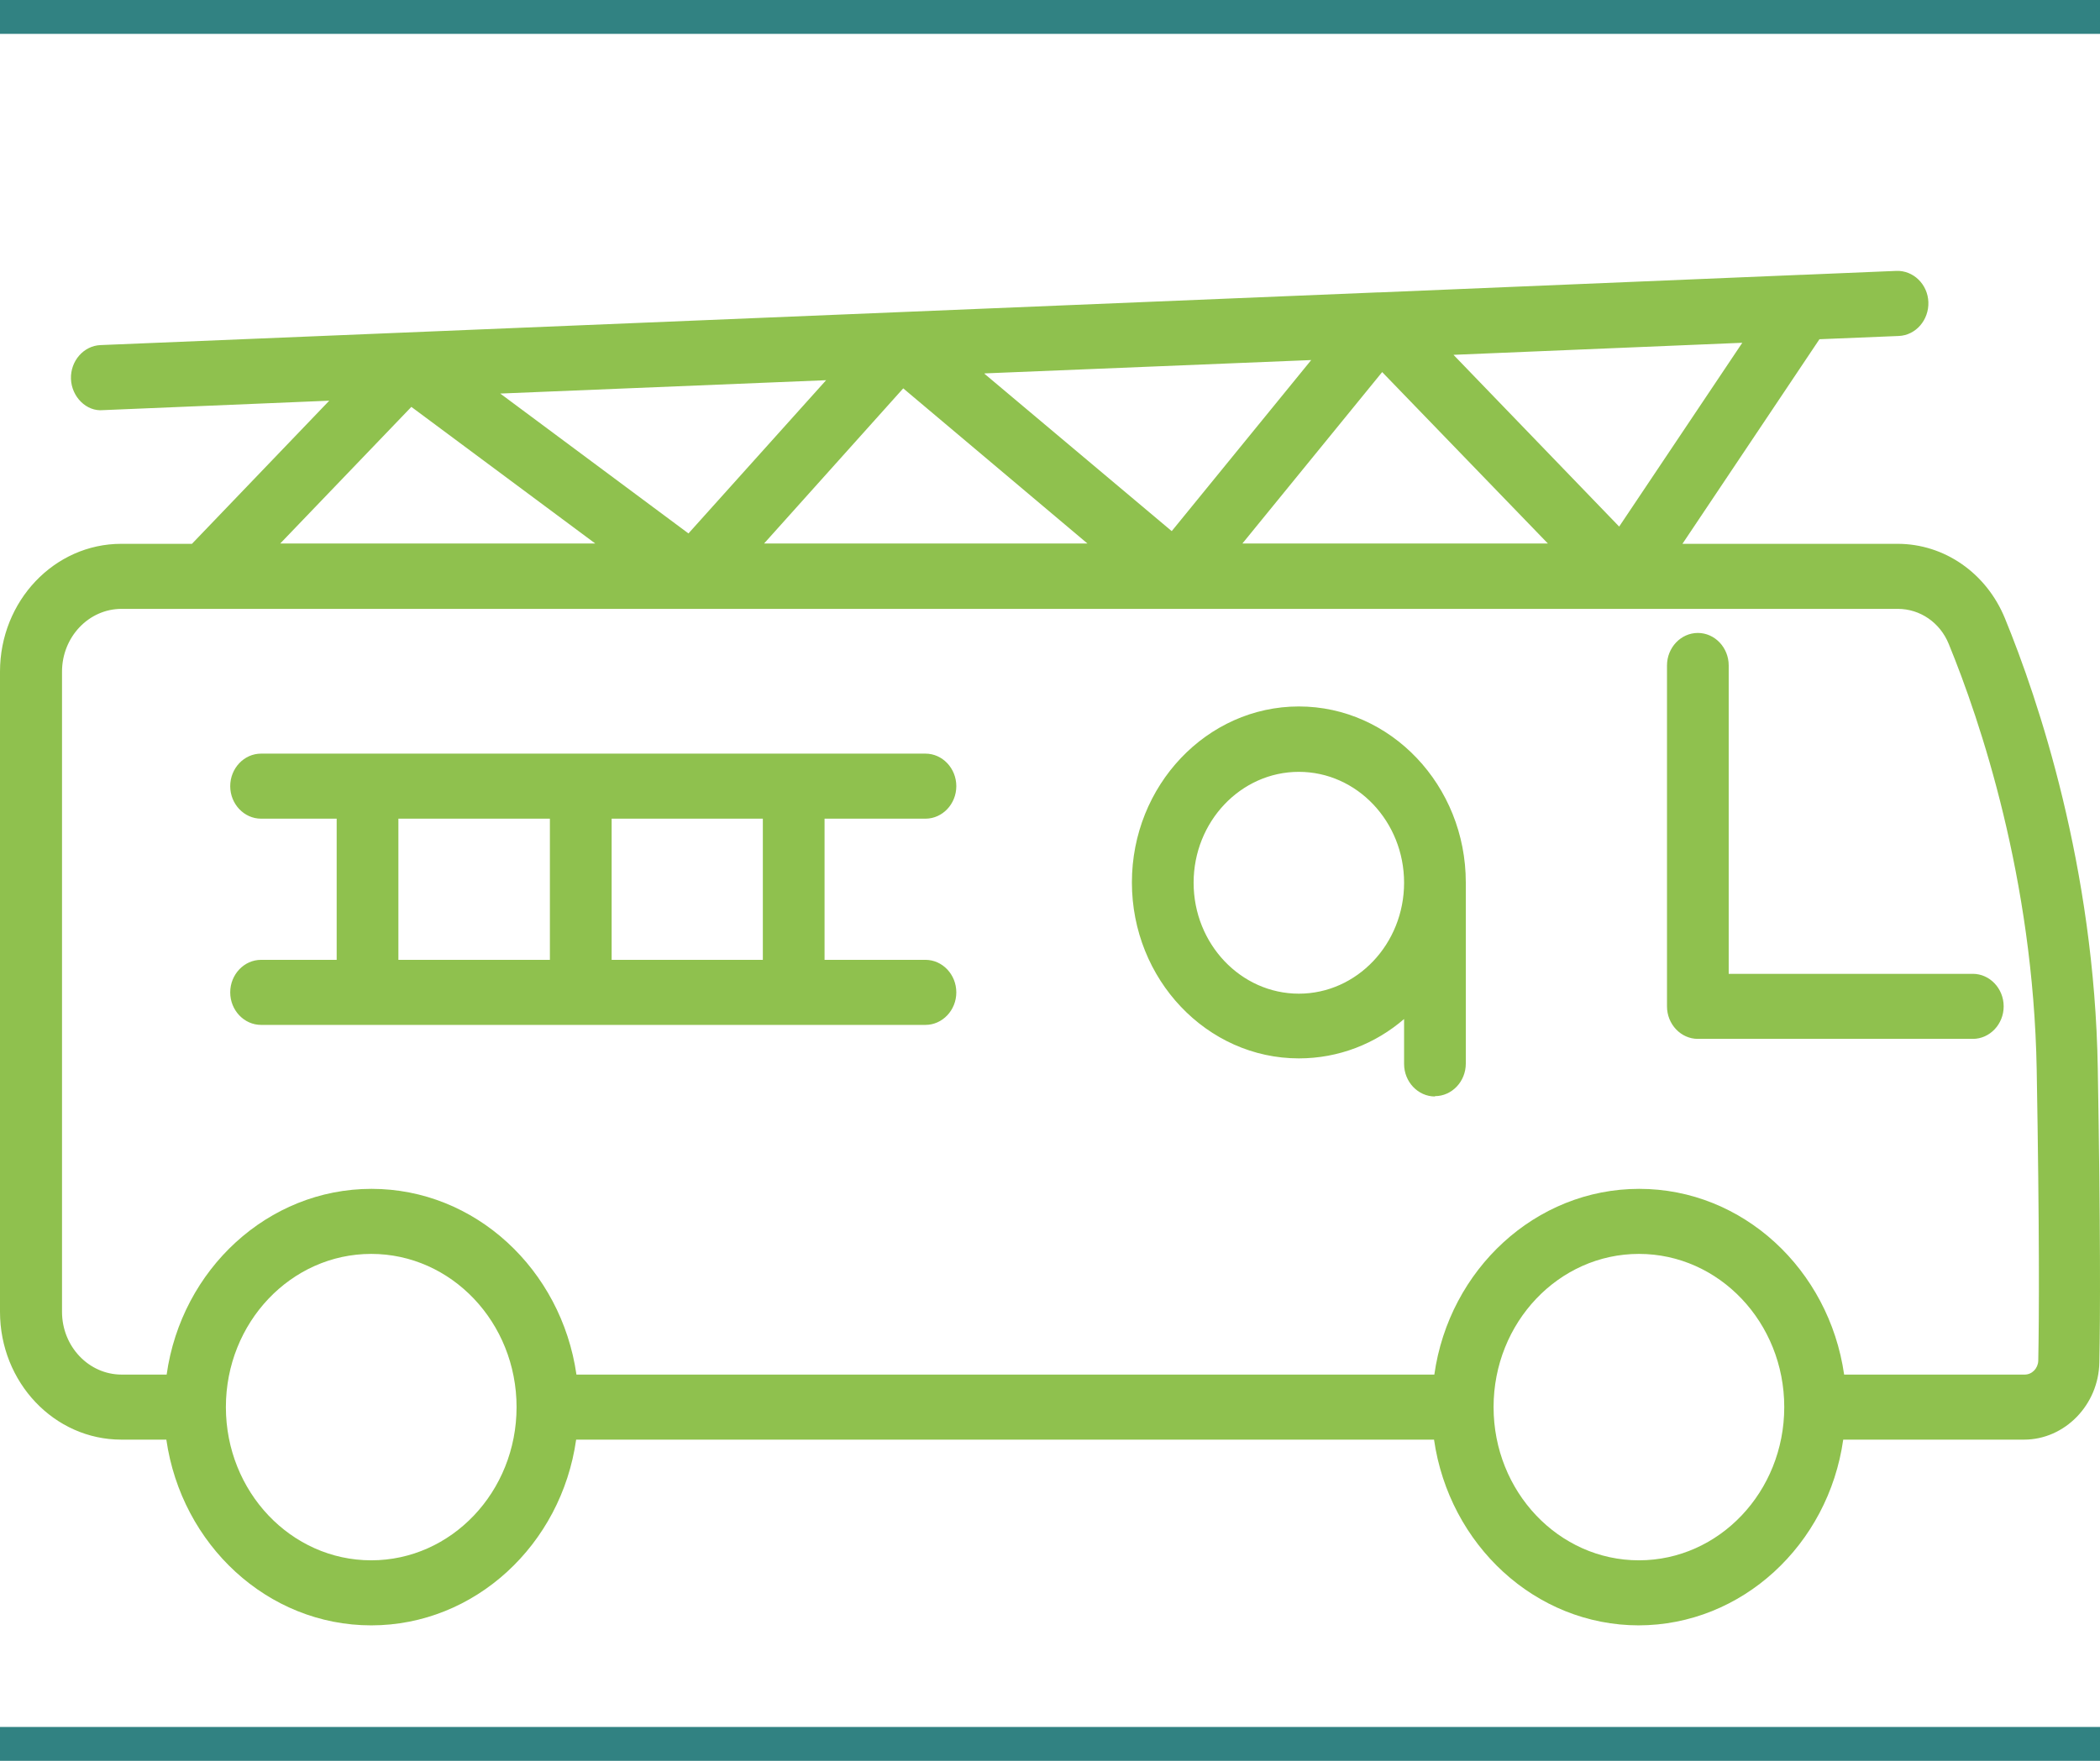<svg width="62" height="52" viewBox="0 0 62 52" fill="none" xmlns="http://www.w3.org/2000/svg">
<path d="M48.387 48C45.326 48 42.784 45.617 42.338 42.515H17.01C16.573 45.617 14.021 48 10.96 48C7.899 48 5.357 45.617 4.911 42.515H3.581C1.603 42.515 0 40.824 0 38.739V19.835C0 17.751 1.603 16.06 3.581 16.06H5.667L9.721 11.833L3.043 12.112C2.551 12.16 2.114 11.718 2.095 11.19C2.077 10.662 2.469 10.21 2.97 10.191L40.68 8.635C40.68 8.635 40.707 8.635 40.725 8.635L53.18 8.116C53.18 8.116 53.198 8.116 53.207 8.116L55.986 8C56.487 7.981 56.915 8.394 56.933 8.923C56.951 9.451 56.56 9.902 56.059 9.922L53.717 10.018L49.672 16.06H56.022C57.407 16.06 58.646 16.924 59.193 18.26C60.177 20.661 61.835 25.589 61.935 31.554C62.017 36.319 62.008 38.903 61.981 40.229C61.962 41.487 60.96 42.515 59.758 42.515H54.419C53.981 45.617 51.43 48 48.369 48H48.387ZM48.387 37.03C46.019 37.03 44.096 39.057 44.096 41.554C44.096 44.052 46.019 46.079 48.387 46.079C50.756 46.079 52.678 44.052 52.678 41.554C52.678 39.057 50.756 37.03 48.387 37.03ZM10.96 37.03C8.591 37.03 6.669 39.057 6.669 41.554C6.669 44.052 8.591 46.079 10.96 46.079C13.329 46.079 15.251 44.052 15.251 41.554C15.251 39.057 13.329 37.03 10.96 37.03ZM54.437 40.594H59.776C59.995 40.594 60.167 40.411 60.177 40.19C60.204 38.874 60.213 36.319 60.131 31.583C60.031 25.945 58.464 21.286 57.535 19.019C57.279 18.385 56.687 17.981 56.031 17.981H3.59C2.615 17.981 1.831 18.817 1.831 19.835V38.739C1.831 39.767 2.624 40.594 3.59 40.594H4.92C5.357 37.491 7.908 35.109 10.969 35.109C14.031 35.109 16.573 37.491 17.019 40.594H42.347C42.784 37.491 45.335 35.109 48.396 35.109C51.458 35.109 54 37.491 54.446 40.594H54.437ZM36.689 16.051H45.7L40.807 10.988L36.68 16.051H36.689ZM22.558 16.051H32.106L26.667 11.469L22.558 16.051ZM8.273 16.051H17.575L12.145 12.016L8.273 16.051ZM14.769 11.622L20.326 15.753L24.39 11.228L14.778 11.622H14.769ZM29.063 11.036L34.594 15.685L38.712 10.633L29.073 11.027L29.063 11.036ZM42.903 10.469L47.804 15.551L51.439 10.123L42.903 10.479V10.469ZM42.365 32.381C41.864 32.381 41.454 31.948 41.454 31.42V30.094C40.607 30.824 39.523 31.256 38.347 31.256C35.632 31.256 33.418 28.922 33.418 26.06C33.418 23.197 35.632 20.863 38.347 20.863C41.062 20.863 43.276 23.197 43.276 26.06V31.41C43.276 31.939 42.866 32.371 42.365 32.371V32.381ZM38.347 22.794C36.634 22.794 35.24 24.263 35.24 26.069C35.24 27.875 36.634 29.345 38.347 29.345C40.06 29.345 41.454 27.875 41.454 26.069C41.454 24.263 40.06 22.794 38.347 22.794ZM58.245 30.68H50.127C49.626 30.68 49.216 30.248 49.216 29.72V19.653C49.216 19.125 49.626 18.692 50.127 18.692C50.629 18.692 51.038 19.125 51.038 19.653V28.759H58.245C58.746 28.759 59.156 29.192 59.156 29.72C59.156 30.248 58.746 30.68 58.245 30.68ZM27.323 30.267H7.708C7.207 30.267 6.797 29.835 6.797 29.307C6.797 28.778 7.207 28.346 7.708 28.346H9.94V24.177H7.708C7.207 24.177 6.797 23.745 6.797 23.217C6.797 22.688 7.207 22.256 7.708 22.256H27.323C27.824 22.256 28.234 22.688 28.234 23.217C28.234 23.745 27.824 24.177 27.323 24.177H24.344V28.346H27.323C27.824 28.346 28.234 28.778 28.234 29.307C28.234 29.835 27.824 30.267 27.323 30.267V30.267ZM18.058 28.346H22.522V24.177H18.058V28.346ZM11.762 28.346H16.235V24.177H11.762V28.346Z" fill="#8FC14E"/>
<rect y="51" width="62" height="1" fill="#318282"/>
<rect y="-0" width="62" height="1" fill="#318282"/>
</svg>
